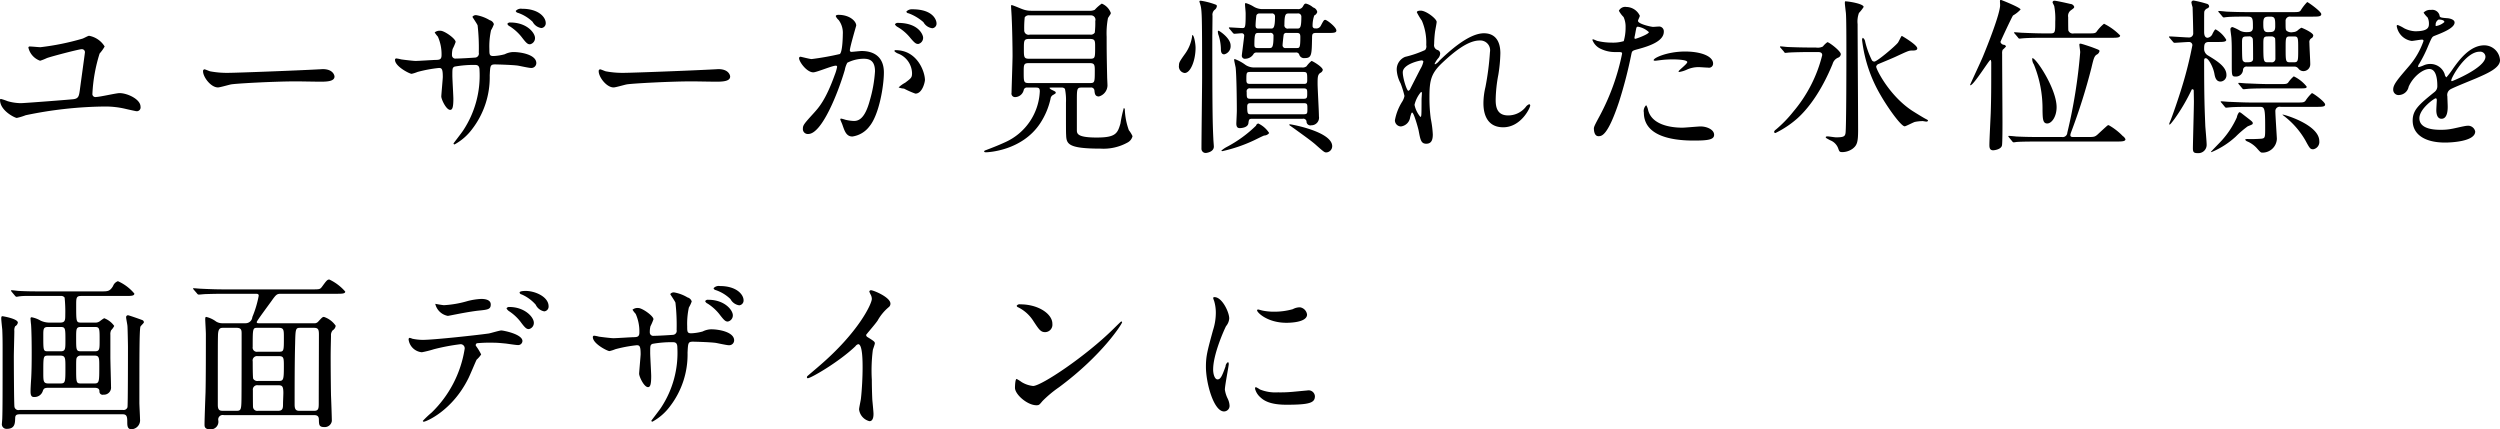 <svg xmlns="http://www.w3.org/2000/svg" width="387.719" height="66.59" viewBox="0 0 387.719 66.59">
  <defs>
    <style>
      .cls-1 {
        fill-rule: evenodd;
      }
    </style>
  </defs>
  <path id="stit02" class="cls-1" d="M158.147,2928.29c-0.234,0-1.378-.11-1.638-0.11a0.205,0.205,0,0,0-.234.16,2.829,2.829,0,0,0,1.82,2.05,7.5,7.5,0,0,0,1.04-.41c0.7-.26,4.992-1.38,5.382-1.38a0.469,0.469,0,0,1,.52.57c0,0.1-.676,4.94-0.78,5.77-0.13.89-.182,1.3-0.962,1.41-0.286.05-7.67,0.62-8.19,0.62a7.778,7.778,0,0,1-2.054-.31,8.05,8.05,0,0,0-1.014-.34,0.13,0.13,0,0,0-.156.16c0,1.66,2.314,2.78,2.6,2.78a9.053,9.053,0,0,0,1.378-.42,62.569,62.569,0,0,1,12.116-1.35,13.592,13.592,0,0,1,3.354.36c0.1,0.03,1.639.37,1.717,0.37a0.592,0.592,0,0,0,.624-0.7c0-1.17-2.055-2.11-3.251-2.11-0.52,0-3.068.6-3.64,0.6a0.466,0.466,0,0,1-.572-0.52,24.59,24.59,0,0,1,1.118-6.22,6.107,6.107,0,0,0,.78-1.09,3.589,3.589,0,0,0-2.418-1.66c-0.156,0-.832.39-1.014,0.44A39.2,39.2,0,0,1,158.147,2928.29Zm29.484,3.97a14.253,14.253,0,0,1-3.172-.23c-0.13-.03-0.754-0.31-0.884-0.31a0.27,0.27,0,0,0-.208.31c0,0.88,1.2,2.5,2.314,2.5,0.312,0,1.716-.42,2.028-0.47,0.624-.13,6.578-0.47,10.166-0.47,0.52,0,3.12.05,3.718,0.05,1.092,0,2.159-.08,2.159-0.8,0-.19-0.234-1.15-1.821-1.15-0.13,0-.416.03-0.572,0.03C197.563,2931.93,188.489,2932.26,187.631,2932.26Zm45.188-9.93a1.075,1.075,0,0,0-.962.34,0.426,0.426,0,0,0,.338.29,6.1,6.1,0,0,1,2.289,1.4,1.832,1.832,0,0,0,1.352.96,0.741,0.741,0,0,0,.676-0.78C236.512,2923.68,235.472,2922.33,232.819,2922.33Zm-1.794,2.13a0.479,0.479,0,0,0-.468.21,0.691,0.691,0,0,0,.39.39,7.428,7.428,0,0,1,1.794,1.61c0.755,0.99.963,1.17,1.327,1.17a0.973,0.973,0,0,0,.78-0.98C234.848,2926.08,233.6,2924.46,231.025,2924.46Zm-17.706,5.57a0.211,0.211,0,0,0-.182.23c0,1.02,2.262,2.16,2.574,2.16a5.329,5.329,0,0,0,.91-0.29,20.969,20.969,0,0,1,3.328-.62c0.442,0,.6.16,0.6,1.4,0,0.26-.234,2.76-0.234,3.02,0,0.44.754,2.08,1.378,2.08,0.364,0,.494-0.47.494-1.72,0-.49-0.156-3.01-0.156-3.58,0-1.12,0-1.23.338-1.41a16.628,16.628,0,0,1,3.094-.26c0.364,0,.78,0,0.78.83a15.392,15.392,0,0,1-2.522,9.31c-0.208.34-1.508,2-1.508,2.03a0.156,0.156,0,0,0,.156.16,8.394,8.394,0,0,0,2.7-2.34,13.18,13.18,0,0,0,2.756-8.38c0.078-1.5.078-1.69,0.858-1.69,0.052,0,2.652.06,3.536,0.19,0.286,0.05,1.691.36,2,.36a0.768,0.768,0,0,0,.832-0.75c0-1.28-2.289-1.72-3.589-1.72a3.149,3.149,0,0,0-1.3.34,7.843,7.843,0,0,1-1.768.28c-0.624,0-.624-0.26-0.624-1.09a11.765,11.765,0,0,1,.26-2.91,4.966,4.966,0,0,0,.442-0.94,0.924,0.924,0,0,0-.65-0.62,5.96,5.96,0,0,0-2.08-.78,0.65,0.65,0,0,0-.6.26c0,0.05.728,1.09,0.806,1.33a31.155,31.155,0,0,1,.182,4.23,0.62,0.62,0,0,1-.572.76c-0.65.05-2.288,0.15-2.964,0.15a0.526,0.526,0,0,1-.624-0.54,3.767,3.767,0,0,1,.1-0.94,7.878,7.878,0,0,0,.468-1.09c0-.52-1.742-1.74-2.34-1.74a1.237,1.237,0,0,0-.91.26,3.964,3.964,0,0,0,.494.65,6.712,6.712,0,0,1,.572,2.88c0,0.63-.286.71-0.78,0.73-0.468,0-2.73.16-3.25,0.16-0.338,0-1.846-.18-2.236-0.24A5.315,5.315,0,0,0,213.319,2930.03Zm35.672,2.23a14.253,14.253,0,0,1-3.172-.23c-0.13-.03-0.754-0.31-0.884-0.31a0.27,0.27,0,0,0-.208.31c0,0.88,1.2,2.5,2.314,2.5,0.312,0,1.716-.42,2.028-0.47,0.624-.13,6.578-0.47,10.166-0.47,0.52,0,3.12.05,3.718,0.05,1.092,0,2.159-.08,2.159-0.8,0-.19-0.234-1.15-1.821-1.15-0.13,0-.416.03-0.572,0.03C258.923,2931.93,249.849,2932.26,248.991,2932.26Zm29.016-.07c0.52,0,2.938-1.04,3.51-1.04a0.178,0.178,0,0,1,.182.2,6.861,6.861,0,0,1-.364,1.23c-1.4,3.9-2.5,5.09-3.2,5.87-1.56,1.72-1.742,1.93-1.742,2.47a0.762,0.762,0,0,0,.832.83c2.106,0,4.628-6.39,5.668-9.93a3.661,3.661,0,0,1,.39-1.12,5.715,5.715,0,0,1,2.5-.62c0.754,0,1.794.13,1.794,1.95a20.611,20.611,0,0,1-.806,4.52c-0.754,2.81-1.716,3.18-2.47,3.18a6.612,6.612,0,0,1-1.326-.19,5.787,5.787,0,0,0-.65-0.18,0.122,0.122,0,0,0-.13.13c0,0.08.286,0.68,0.338,0.86,0.312,0.88.572,1.79,1.534,1.79a4.014,4.014,0,0,0,2.652-1.58c1.508-1.82,2.236-6.29,2.236-8.35,0-2.39-1.508-3.33-3.458-3.33-0.208,0-1.4.13-1.534,0.13a0.232,0.232,0,0,1-.286-0.23c0-.49.988-3.82,0.988-3.85,0-.67-1.014-1.66-2.756-1.66-0.1,0-.416.02-0.416,0.21a1.628,1.628,0,0,0,.442.59,3.308,3.308,0,0,1,.65,2.21c0,0.13-.026,2.76-0.468,3.07a42.363,42.363,0,0,1-4.368.78c-0.286,0-1.638-.36-1.716-0.36a0.227,0.227,0,0,0-.234.21C275.8,2930.55,276.993,2932.19,278.007,2932.19Zm17.317,1.17c-0.026-1.33-1.223-4.61-4.551-4.61a0.145,0.145,0,0,0-.182.16,1.606,1.606,0,0,0,.624.39,3.347,3.347,0,0,1,2.106,2.99c0,0.7-.1.78-1.066,1.51a4.508,4.508,0,0,0-1.014.73,2.722,2.722,0,0,0,.832.18,13.619,13.619,0,0,0,1.768.78C294.934,2935.49,295.324,2933.67,295.324,2933.36Zm-1.951-10.95a1.151,1.151,0,0,0-.936.36,0.358,0.358,0,0,0,.338.26,7.367,7.367,0,0,1,2.315,1.38,1.837,1.837,0,0,0,1.378.94,0.714,0.714,0,0,0,.65-0.76C297.118,2924.1,296.6,2922.41,293.373,2922.41Zm-2.262,2.11a0.47,0.47,0,0,0-.442.23,0.966,0.966,0,0,0,.39.39,7.147,7.147,0,0,1,1.846,1.53c0.806,0.97,1.014,1.12,1.378,1.12a0.972,0.972,0,0,0,.755-1.01C295.038,2926.47,294.439,2924.52,291.111,2924.52Zm21.4,10.03c0.442,0,.624.08,0.624,0.6a9.082,9.082,0,0,1-5.382,7.88c-1.118.52-2.288,0.96-3.042,1.25a0.242,0.242,0,0,0-.208.18c0,0.1.156,0.13,0.26,0.13,0.364,0,5.59-.24,8.4-4.45a11.343,11.343,0,0,0,1.638-3.85,0.748,0.748,0,0,1,.442-0.62c0.338-.21.364-0.21,0.364-0.34s-0.1-.18-0.572-0.41a0.847,0.847,0,0,1-.39-0.29c0-.08.052-0.08,0.494-0.08h1.378a0.592,0.592,0,0,1,.52.21,8.759,8.759,0,0,1,.156,2.13c0,4.08,0,4.55.026,5.02,0.052,1.38.286,2.11,5.33,2.11a7.694,7.694,0,0,0,4.239-.97,1.513,1.513,0,0,0,.728-0.96,4.307,4.307,0,0,0-.572-0.93,10.7,10.7,0,0,1-.624-3.18,0.261,0.261,0,0,0-.156-0.26,19.322,19.322,0,0,0-.521,2.4c-0.442,1.53-.728,2.18-3.666,2.18-3.094,0-3.094-.62-3.094-1.2v-4.44c0-1.85,0-2.11.7-2.11h1.4a0.512,0.512,0,0,1,.624.44c0.052,0.52.1,0.94,0.7,0.94a1.82,1.82,0,0,0,1.326-1.69c0-.21-0.052-1.14-0.052-1.33-0.078-3.58-.078-4.36-0.078-6.21a12.6,12.6,0,0,1,.208-2.94l0.338-.52a0.448,0.448,0,0,0,.1-0.26,2.508,2.508,0,0,0-1.4-1.45,6.046,6.046,0,0,0-1.092.96,1.689,1.689,0,0,1-.832.15h-9a3.615,3.615,0,0,1-1.248-.2c-0.286-.08-1.612-0.68-1.82-0.68-0.078,0-.078.13-0.078,0.21,0,0.15.1,1.56,0.1,1.84,0.078,1.51.13,4.48,0.13,5.83,0,0.86-.156,5.25-0.156,5.72a0.547,0.547,0,0,0,.546.67,1.4,1.4,0,0,0,1.352-1.14,0.5,0.5,0,0,1,.572-0.34h1.274Zm8.424-7.54c0.78,0,.78.31,0.78,1.25,0,1.64,0,1.82-.754,1.82h-9.516c-0.78,0-.78-0.29-0.78-1.51,0-1.32,0-1.56.832-1.56h9.438Zm0.13-3.66a0.683,0.683,0,0,1,.676.88,13.146,13.146,0,0,1-.078,1.79,0.707,0.707,0,0,1-.7.32h-9.386a0.68,0.68,0,0,1-.858-0.71,15.179,15.179,0,0,1,.078-1.97,0.759,0.759,0,0,1,.754-0.31h9.516Zm-0.156,7.41c0.754,0,.754.36,0.754,1.24,0,1.72-.026,1.85-0.728,1.85h-9.516c-0.78,0-.78-0.21-0.78-1.69,0-1.17,0-1.4.806-1.4h9.464Zm22.152-4.71a0.392,0.392,0,0,0,.234.16c0.13,0,.962-0.08,1.118-0.08a0.369,0.369,0,0,1,.416.44c0,0.16-.364,2.89-0.364,3.02a0.469,0.469,0,0,0,.546.49,1.521,1.521,0,0,0,1.3-.78,0.528,0.528,0,0,1,.494-0.18h5.98a0.523,0.523,0,0,1,.572.26,0.772,0.772,0,0,0,.858.6c1.092,0,1.092-.52,1.144-3.07,0-.68.052-0.83,0.65-0.83h1.743c0.884,0,1.378,0,1.378-.37,0-.54-1.482-1.66-1.716-1.66-0.208,0-.26.08-0.7,0.91a0.761,0.761,0,0,1-.833.41,0.367,0.367,0,0,1-.442-0.39,4.883,4.883,0,0,1,.26-1.61,0.863,0.863,0,0,0,.469-0.54,0.931,0.931,0,0,0-.651-0.71,2.665,2.665,0,0,0-1.092-.59c-0.234,0-.286.1-0.494,0.46a0.814,0.814,0,0,1-.806.39h-5.33a2.687,2.687,0,0,1-1.586-.44,4.956,4.956,0,0,0-1.118-.49,0.139,0.139,0,0,0-.13.1c0,0.44.1,1.12,0.1,1.56,0,2.21-.078,2.21-0.546,2.21-0.312,0-1.69-.1-1.976-0.1a0.061,0.061,0,0,0-.078.05,0.246,0.246,0,0,0,.1.18Zm6.006-2.99a0.453,0.453,0,0,1,.546.49c0,1.85-.286,1.85-0.65,1.85h-1.82c-0.312,0-.546,0-0.546-0.49a15.048,15.048,0,0,1,.13-1.56,0.494,0.494,0,0,1,.52-0.29h1.82Zm-0.26,3.02a0.448,0.448,0,0,1,.572.49c0,1.85-.234,1.85-0.676,1.85h-1.716c-0.364,0-.572-0.03-0.572-0.5,0-1.84.156-1.84,0.65-1.84h1.742Zm2.5,2.34a0.429,0.429,0,0,1-.52-0.47c0-.13.13-1.43,0.182-1.64a0.414,0.414,0,0,1,.468-0.23h1.586c0.442,0,.52.2,0.52,0.65,0,1.69-.13,1.69-0.572,1.69H351.3Zm0.39-3.02a0.511,0.511,0,0,1-.624-0.6c0-1.71.234-1.74,0.7-1.74h1.3a0.506,0.506,0,0,1,.624.55c0,1.79-.234,1.79-0.7,1.79h-1.3Zm-5.148,6.03a2.427,2.427,0,0,1-1.508-.39,6.713,6.713,0,0,0-1.664-.91,0.1,0.1,0,0,0-.1.11c0,0.18.208,1.04,0.234,1.22,0.13,1.14.182,4.94,0.182,6.71,0,0.31-.078,1.82-0.078,1.95,0,0.62.26,0.72,0.546,0.72,0.078,0,1.222-.02,1.326-0.75,0.078-.57.078-0.7,0.6-0.7H353.9a0.5,0.5,0,0,1,.6.39,0.6,0.6,0,0,0,.754.62,1.18,1.18,0,0,0,1.171-1.38c0-.8-0.208-4.34-0.208-5.07,0-1.04.026-1.37,0.39-1.66a0.675,0.675,0,0,0,.416-0.47c0-.47-1.613-1.4-1.743-1.4a4.083,4.083,0,0,0-.78.83,0.963,0.963,0,0,1-.728.18h-7.228Zm-0.728,4.86c-0.6,0-.6-0.15-0.6-1.06a0.458,0.458,0,0,1,.572-0.55h8.242c0.572,0,.572.21,0.572,0.76,0,0.65,0,.85-0.572.85h-8.216Zm-0.026-2.31c-0.442,0-.624-0.05-0.624-0.62,0-1.12,0-1.23.624-1.23h8.19c0.624,0,.624.13,0.624,1.28,0,0.57-.208.57-0.6,0.57h-8.216Zm8.216,2.99c0.624,0,.624.13,0.624,0.88,0,0.71,0,.84-0.624.84h-8.06c-0.546,0-.65,0-0.65-1.2,0-.52.286-0.52,0.624-0.52h8.086Zm-14.118-10.66c0-.42.026-2.44,0.026-2.89a1.012,1.012,0,0,1,.312-0.91,0.813,0.813,0,0,0,.364-0.59c0-.19-0.13-0.21-0.338-0.29a11.288,11.288,0,0,0-2.158-.55c-0.078,0-.208,0-0.208.11a1.373,1.373,0,0,0,.052.21c0.338,1.04.364,1.11,0.364,11.59,0,1.56-.1,9.28-0.1,11.03a0.647,0.647,0,0,0,.7.67c0.052,0,1.222-.13,1.222-0.99,0-.15-0.078-1.01-0.078-1.19C339.939,2940.12,339.887,2938.48,339.887,2926.31Zm-3.094.1a0.437,0.437,0,0,0-.052.26,6.092,6.092,0,0,1-1.04,2.58c-0.91,1.27-.988,1.43-0.988,1.87a1.015,1.015,0,0,0,.884,1.17c0.91,0,1.69-1.95,1.69-3.93C337.287,2927.64,337.027,2926.34,336.793,2926.41Zm9.88,14.04a19.483,19.483,0,0,1-4.55,3.31,4.312,4.312,0,0,0-.832.57c0,0.08.13,0.08,0.156,0.08a23.135,23.135,0,0,0,4.784-1.62c0.234-.1,1.4-0.7,1.69-0.8a1.006,1.006,0,0,0,.78-0.39,4.075,4.075,0,0,0-1.69-1.48A0.457,0.457,0,0,0,346.673,2940.45Zm5.356,0.06c0.156,0.13.468,0.33,0.858,0.62,2.054,1.48,2.418,1.77,2.912,2.18,1.405,1.25,1.483,1.3,1.769,1.3a0.974,0.974,0,0,0,.91-0.96c0-2.26-6.345-3.4-6.527-3.4-0.052,0-.13,0-0.13.05A0.309,0.309,0,0,0,352.029,2940.51Zm-11.284-14.72a1.77,1.77,0,0,0,.13.7,7.558,7.558,0,0,1,.338,2.03c0,0.29,0,.88.52,0.88a1.3,1.3,0,0,0,.988-1.37c0-1.17-1.768-2.29-1.846-2.29A0.179,0.179,0,0,0,340.745,2925.79Zm31.46-3.17c-0.182,0-.6.02-0.6,0.26a10.387,10.387,0,0,0,.78,1.3,8.7,8.7,0,0,1,.676,3.79,0.838,0.838,0,0,1-.182.76,16.843,16.843,0,0,1-3.094,1.06,2.1,2.1,0,0,0-1.3,2.03,4.955,4.955,0,0,0,.6,2.08,14.153,14.153,0,0,1,.6,1.95,2.5,2.5,0,0,1-.338.86,8.118,8.118,0,0,0-1.144,2.91,0.951,0.951,0,0,0,.936.96,1.647,1.647,0,0,0,1.43-1.45c0.182-.63.208-0.7,0.312-0.7,0.26,0,.962,2.52,1.014,2.86,0.26,1.37.364,1.97,1.17,1.97s1.014-.6,1.014-1.45a15.89,15.89,0,0,0-.312-2.42,23.879,23.879,0,0,1-.208-3.36c0-2.62.26-3.69,2-5.33,1.716-1.61,3.926-3.45,5.772-3.45a1.521,1.521,0,0,1,1.612,1.79,43.024,43.024,0,0,1-.7,5.43,11.107,11.107,0,0,0-.312,2.45c0,0.7,0,3.79,3.068,3.79,2.757,0,4.187-3.01,4.187-3.38a0.2,0.2,0,0,0-.156-0.2,1.236,1.236,0,0,0-.546.44,3.47,3.47,0,0,1-2.731,1.3c-1.768,0-1.924-1.41-1.924-2.42a22.466,22.466,0,0,1,.416-3.9,23.043,23.043,0,0,0,.312-3.33c0-1.84-.78-3.09-2.548-3.09-2.418,0-5.564,2.96-6.916,4.26a1.983,1.983,0,0,1-.65.55,0.071,0.071,0,0,1-.078-0.08,3.619,3.619,0,0,1,.624-0.94,1.22,1.22,0,0,0,.234-0.67,0.58,0.58,0,0,0-.39-0.52,0.78,0.78,0,0,1-.546-0.91,17.865,17.865,0,0,1,.13-1.87c0.026-.24.26-1.38,0.26-1.59C374.675,2923.89,373.063,2922.62,372.205,2922.62Zm0.416,7.88a3.591,3.591,0,0,1-.468,1.17c-0.13.26-1.534,2.99-1.586,3.12a0.476,0.476,0,0,1-.286.26c-0.234,0-.858-1.95-0.858-2.86,0-1.3,2.7-1.85,2.912-1.85A0.284,0.284,0,0,1,372.621,2930.5Zm-0.468,8.6a4.242,4.242,0,0,1-.91-1.87,4.675,4.675,0,0,1,1.014-2c0.13,0,.13.15,0.13,0.23,0,0.05-.052.78-0.052,0.91C372.335,2938.92,372.335,2939.1,372.153,2939.1Zm26.91,1.85c0,0.28.078,1.14,0.7,1.14,0.494,0,1.43,0,3.224-5.41a69.079,69.079,0,0,0,1.9-7.38c0.1-.47.208-0.49,1.092-0.73,1.716-.47,3.926-1.22,3.926-2.68a0.742,0.742,0,0,0-.858-0.8c-0.13,0-.7.05-0.806,0.05-0.26,0-2.34-.44-2.34-0.94,0-.13.286-0.65,0.286-0.78a2.345,2.345,0,0,0-2.08-1.37,1.1,1.1,0,0,0-1.17.59,4.135,4.135,0,0,0,.728.97,3.573,3.573,0,0,1,.312,1.61,7.506,7.506,0,0,1-.286,2.13,5.75,5.75,0,0,1-1.846.23,9.607,9.607,0,0,1-2.314-.28,4.975,4.975,0,0,0-.6-0.24,0.114,0.114,0,0,0-.1.11,2.482,2.482,0,0,0,1.352,1.4,5.028,5.028,0,0,0,2.314.47c0.832,0,.936,0,0.936.26a34.964,34.964,0,0,1-3.432,9.57C399.193,2940.38,399.063,2940.64,399.063,2940.95Zm6.318-14.3c0.13-.63.13-0.7,0.234-1.22,0.052-.26.13-0.32,0.286-0.32a3.354,3.354,0,0,1,1.69.84c0,0.33-1.976,1.04-2.106,1.04C405.329,2926.99,405.355,2926.83,405.381,2926.65Zm2.964,3.69a0.4,0.4,0,0,0,.234.05c0.1,0,.7-0.08.858-0.1a14.975,14.975,0,0,1,1.872-.11c0.39,0,2.236.03,2.236,0.42,0,0.29-1.352,1.27-1.352,1.46,0,0.07.078,0.07,0.13,0.07a4.551,4.551,0,0,0,1.092-.33,4.331,4.331,0,0,1,1.924-.42c0.208,0,1.222.08,1.456,0.08a0.627,0.627,0,0,0,.755-0.63c0-1.14-1.873-1.87-4.343-1.87C410.425,2928.96,408.163,2930,408.345,2930.34Zm-1.17,6.94a1.236,1.236,0,0,0-.364,1.15c0,3.27,3.51,4.34,7.722,4.34,2.21,0,3.173-.13,3.173-0.89,0-.85-1.2-1.3-2.081-1.3-0.416,0-2.392.19-2.834,0.19-1.976,0-4.784-.5-5.33-2.76A2.028,2.028,0,0,0,407.175,2937.28Zm25.558-8.94c-1.482,0-2.834-.05-3.588-0.08-0.182,0-.962-0.1-1.144-0.1a0.077,0.077,0,0,0-.078.07,0.269,0.269,0,0,0,.1.16l0.52,0.6a0.263,0.263,0,0,0,.208.18c0.1,0,.494-0.05.572-0.05,0.7-.05,2.522-0.08,3.276-0.08h1.118c0.312,0,.754,0,0.754.49a21.532,21.532,0,0,1-4.472,8.74,19.2,19.2,0,0,1-2.73,2.81,0.58,0.58,0,0,0-.26.34,0.2,0.2,0,0,0,.208.18,15.226,15.226,0,0,0,3.458-2.32c3.094-2.83,4.888-7.15,5.408-8.39a1.48,1.48,0,0,1,.832-0.97,0.639,0.639,0,0,0,.442-0.54c0-.5-1.82-1.87-2.08-1.87a3.364,3.364,0,0,0-.7.67,1.73,1.73,0,0,1-1.092.16h-0.754Zm10.114,2.94a0.572,0.572,0,0,1,.364-0.39c0.312-.13,2.34-0.97,2.7-1.15,1.794-.83,2-0.93,2.418-0.93s0.885,0,.885-0.34c0-.55-2.367-1.93-2.393-1.93a0.12,0.12,0,0,0-.078.08c-0.1.13-.416,0.83-0.546,0.99-0.494.6-3.224,2.91-3.64,2.91a0.433,0.433,0,0,1-.39-0.23,13.43,13.43,0,0,1-1.04-2.89,0.818,0.818,0,0,0-.364-0.57,0.538,0.538,0,0,0-.1.42,21.858,21.858,0,0,0,2.86,8.47c1.118,1.95,3.172,4.84,3.744,4.84,0.156,0,1.3-.6,1.561-0.68a6.4,6.4,0,0,1,1.222-.13c0.078,0,.468.08,0.572,0.08,0.052,0,.26-0.03.26-0.16a0.4,0.4,0,0,0-.208-0.18c-0.468-.23-1.638-0.96-2.21-1.32C444.875,2935.83,442.8,2931.64,442.847,2931.28Zm-4.836-10.09a0.92,0.92,0,0,0-.026.28c0,0.21.13,1.25,0.156,1.49,0.078,0.72.078,4.23,0.078,6.39,0,1.22,0,11.34-.13,12.25-0.078.52-.286,0.67-1.482,0.67-0.182,0-1.118-.15-1.326-0.15-0.078,0-.26.02-0.26,0.13s0.052,0.13.676,0.47a2.13,2.13,0,0,1,1.274,1.32c0.156,0.44.208,0.52,0.624,0.52a2.764,2.764,0,0,0,1.612-.54c0.7-.55.832-1.07,0.832-2.92,0-2.6-.078-14.22-0.078-16.38a3.838,3.838,0,0,1,.208-1.74,5.832,5.832,0,0,0,.728-0.93C440.9,2921.5,438.115,2921.11,438.011,2921.19Zm35.49,4.96a0.728,0.728,0,0,1-.858-0.46c-0.026-.13-0.026-1.8-0.026-2.06a1.069,1.069,0,0,1,.39-1.04c0.494-.36.546-0.39,0.546-0.57a0.667,0.667,0,0,0-.6-0.44c-0.884-.21-2.236-0.5-2.47-0.5a0.267,0.267,0,0,0-.286.26c0,0.08.234,0.47,0.26,0.58a10.537,10.537,0,0,1,.156,2.39c0,1.66,0,1.84-.754,1.84h-0.832c-1.2,0-2.366-.05-3.562-0.1-0.156,0-.962-0.08-1.144-0.08-0.052,0-.1,0-0.1.05a0.331,0.331,0,0,0,.13.19l0.494,0.59a0.271,0.271,0,0,0,.234.16c0.078,0,.468-0.05.546-0.05,0.91-.08,2.7-0.08,3.276-0.08h10.375c0.884,0,1.4,0,1.4-.36a9.211,9.211,0,0,0-2.5-1.82,6.251,6.251,0,0,0-1.2,1.3c-0.234.2-.364,0.2-1.456,0.2H473.5Zm-0.078,16.07c-0.182,0-.468,0-0.468-0.28a1.612,1.612,0,0,1,.1-0.42,92.443,92.443,0,0,0,3.172-10.04c0.312-1.32.416-1.76,0.78-2.02a0.8,0.8,0,0,0,.468-0.55c0-.18-0.026-0.18-1.04-0.57-0.286-.11-1.742-0.6-1.9-0.6-0.13,0-.182.03-0.182,0.16,0,0.15.13,0.96,0.13,1.17a81.234,81.234,0,0,1-2,12.48,0.712,0.712,0,0,1-.832.67h-3.51c-1.222,0-2.366-.02-3.562-0.08-0.182-.02-0.988-0.1-1.17-0.1a0.087,0.087,0,0,0-.078.08,0.717,0.717,0,0,0,.1.15l0.494,0.6a0.4,0.4,0,0,0,.234.18c0.078,0,.468-0.07.546-0.07,0.936-.06,2.7-0.06,3.3-0.06h12.117c0.858,0,1.378-.02,1.378-0.36a1.093,1.093,0,0,0-.416-0.49,9.419,9.419,0,0,0-2.185-1.69,0.41,0.41,0,0,0-.208.07c-0.078.06-1.274,1.15-1.456,1.33-0.494.44-.6,0.44-1.664,0.44h-2.158Zm-6.37-12.22a1.423,1.423,0,0,0,.234.94,18.158,18.158,0,0,1,1.352,7.1c0.026,1.3.026,2.08,0.728,2.08s1.456-1.07,1.456-2.53C470.823,2934.66,467.469,2929.72,467.053,2930Zm-6.37,1.72c0,2.78,0,4.37-.078,6.81-0.026.7-.208,4.16-0.208,4.94,0,0.44.078,0.81,0.6,0.81,0.1,0,1.222-.11,1.352-0.76,0.078-.36.078-2.99,0.078-3.59,0-1.5-.052-8.94-0.052-10.63a1.407,1.407,0,0,1,.078-0.6,4.56,4.56,0,0,0,.52-0.52,0.361,0.361,0,0,0-.312-0.26,0.618,0.618,0,0,1-.546-0.44c0-.1,1.794-3.93,1.95-4.11a4.686,4.686,0,0,0,1.17-.93c0-.29-2.99-1.49-3.068-1.49-0.13,0-.13.16-0.13,0.24s0.026,0.47.026,0.57c0,1.33-1.924,6.19-2.678,8.01-0.286.7-1.976,4.29-1.976,4.37a0.042,0.042,0,0,0,.052.05c0.494,0,2.912-3.93,3.094-3.93,0.1,0,.1.21,0.13,0.31v1.15Zm35.828-8.22a0.4,0.4,0,0,0,.234.18c0.052,0,.312-0.05.39-0.05,0.832-.1,2.73-0.08,3.38-0.08,0.754,0,.754.37,0.754,1.67,0,0.73-.494.73-0.988,0.73a2.207,2.207,0,0,1-.962-0.19,8,8,0,0,0-1.2-.59,0.326,0.326,0,0,0-.338.36c0,0.21.156,1.17,0.156,1.4,0.052,0.91.052,0.91,0.052,4.01,0,1.69,0,1.9.546,1.9a1.1,1.1,0,0,0,1.2-1.07,0.541,0.541,0,0,1,.65-0.47h7.228a0.782,0.782,0,0,1,.7.29,0.962,0.962,0,0,0,.78.41,1.059,1.059,0,0,0,1.067-1.11c0-.47-0.13-2.76-0.13-3.28a0.675,0.675,0,0,1,.39-0.75,0.609,0.609,0,0,0,.208-0.39c0-.45-1.769-1.2-1.847-1.2a3.31,3.31,0,0,0-.6.44,1.175,1.175,0,0,1-.676.24,1.209,1.209,0,0,1-1.014-.21c-0.156-.16-0.156-0.29-0.156-1.48a0.664,0.664,0,0,1,.78-0.71h3.355c0.884,0,1.4,0,1.4-.39,0-.41-2.054-1.87-2.184-1.87a7.424,7.424,0,0,0-1.041,1.35c-0.234.21-.364,0.21-1.456,0.21h-6.474c-1.222,0-2.314-.02-3.588-0.08-0.156-.02-0.962-0.1-1.144-0.1a0.071,0.071,0,0,0-.078.08,0.218,0.218,0,0,0,.1.15Zm7.462,0.05c0.754,0,.754.37,0.754,1.51,0,0.89-.364.89-1.2,0.89-0.65,0-.65-0.6-0.65-1.36C502.881,2923.58,503.141,2923.55,503.973,2923.55Zm0.13,3.07a0.612,0.612,0,0,1,.6.29c0.052,0.1.052,2.08,0.052,3.14a0.547,0.547,0,0,1-.65.58h-0.52c-0.676,0-.7-0.13-0.7-2.76,0-.99,0-1.25.676-1.25H504.1Zm-3.484,0a0.538,0.538,0,0,1,.624.37c0.052,0.1.052,2.62,0.052,3.09,0,0.55-.494.55-1.066,0.55a0.553,0.553,0,0,1-.52-0.24c-0.078-.15-0.13-0.23-0.13-2.86C499.579,2926.62,499.761,2926.62,500.619,2926.62Zm6.994,0c0.676,0,.676.16,0.676,2,0,1.8,0,2.01-.676,2.01h-0.572c-0.7,0-.7-0.16-0.7-2.21,0-1.62,0-1.8.7-1.8h0.572Zm-5.278,10.92c0.754,0,.832.21,0.832,3.23,0,1.5,0,1.63-.572,1.71a20.594,20.594,0,0,1-2.158.05c-0.078,0-.364,0-0.364.11a0.654,0.654,0,0,0,.364.28,4.264,4.264,0,0,1,1.4.99c0.572,0.65.65,0.73,0.884,0.73a2.225,2.225,0,0,0,2.262-2.13c0-.26-0.234-3.64-0.234-4.32a0.661,0.661,0,0,1,.806-0.65h5.513c0.884,0,1.4,0,1.4-.36,0-.42-1.846-1.77-2.054-1.77a6.19,6.19,0,0,0-1.014,1.22c-0.261.24-.365,0.24-1.483,0.24h-6.838c-1.222,0-2.288-.06-3.562-0.11-0.156,0-.962-0.08-1.144-0.08-0.052,0-.1,0-0.1.06a0.369,0.369,0,0,0,.13.18l0.494,0.6a0.279,0.279,0,0,0,.234.15c0.078,0,.468-0.05.546-0.05,0.26-.03,1.014-0.08,3.276-0.08h1.378Zm-13.468-10.09a0.35,0.35,0,0,0,.234.16c0.182,0,1.95-.13,2.288-0.13a0.512,0.512,0,0,1,.494.49,60.721,60.721,0,0,1-1.664,6.63c-0.39,1.28-1.456,4.48-1.872,5.39a0.677,0.677,0,0,0-.052.23c0,0.29.442-.31,0.832-0.83a29.225,29.225,0,0,0,2.574-4.37c0.078-.16.078-0.21,0.182-0.21a0.207,0.207,0,0,1,.208.21c0,0.26.026,1.46,0.026,1.69,0,0.99-.156,6.45-0.156,7.25,0,0.6.13,0.76,0.754,0.76a1.284,1.284,0,0,0,1.378-1.33c0-.44-0.182-2.47-0.208-2.86-0.1-2.65-.182-4.11-0.182-10.06,0-.29,0-0.47.26-0.47,0.39,0,1.118,1.28,1.326,2.37,0.1,0.57.26,1.25,0.962,1.25a0.975,0.975,0,0,0,.91-1.04c0-1.25-1.43-2.14-2.834-2.99a1.188,1.188,0,0,1-.624-0.94c0-.75,0-1.17.78-1.17h1.274c0.832,0,1.378,0,1.378-.34a4.4,4.4,0,0,0-1.638-1.61c-0.1,0-.156.05-0.468,0.62a1,1,0,0,1-.78.68c-0.546,0-.546-0.7-0.546-0.96,0-2.6,0-2.89.026-3.1a0.8,0.8,0,0,1,.52-0.52,0.408,0.408,0,0,0,.234-0.31,0.469,0.469,0,0,0-.39-0.39,16.689,16.689,0,0,0-1.976-.49,0.322,0.322,0,0,0-.39.28,4.219,4.219,0,0,0,.182.73c0.026,0.47.1,3.41,0.1,4.03a0.629,0.629,0,0,1-.676.68c-0.468,0-2.548-.16-2.99-0.16a0.061,0.061,0,0,0-.078.05,0.245,0.245,0,0,0,.1.19Zm14.95,6.56c-1.222,0-2.314-.06-3.588-0.11-0.156,0-.962-0.08-1.144-0.08a0.067,0.067,0,0,0-.078.06,0.246,0.246,0,0,0,.1.18l0.494,0.6a0.366,0.366,0,0,0,.234.15c0.078,0,.468-0.05.546-0.05,0.26-.03,1.014-0.08,3.3-0.08h4.524c1.249,0,1.4,0,1.4-.28a5.68,5.68,0,0,0-2-1.59,4.7,4.7,0,0,0-.884.99c-0.234.21-.338,0.21-1.456,0.21h-1.456Zm2.054,4.73c-0.026.02,0.026,0.08,0.1,0.13a12.8,12.8,0,0,1,3.433,3.87c0.676,1.25.754,1.38,1.222,1.38a1.149,1.149,0,0,0,.936-1.27C511.566,2940.27,505.923,2938.66,505.871,2938.74Zm-6.76-.34a1.8,1.8,0,0,0-.338.78,13.73,13.73,0,0,1-2.236,3.46c-0.26.31-1.768,1.82-1.768,1.87a0.061,0.061,0,0,0,.078.05,12.921,12.921,0,0,0,3.744-2.39,15.842,15.842,0,0,1,1.872-1.61c0.78-.31.78-0.31,0.78-0.5s-0.13-.28-1.248-1.14C499.4,2938.45,499.267,2938.32,499.111,2938.4Zm24.908-2.7a1.577,1.577,0,0,0,1.4-1.28c0.676-1.56,2.21-2.75,3.2-2.75,1.04,0,1.248,1.45,1.248,2.62a1.11,1.11,0,0,1-.39.91c-2.444,1.98-3.432,2.81-3.432,4.47,0,2.06,1.742,3.41,5.044,3.41,0.624,0,4.654-.1,4.654-1.72a1.126,1.126,0,0,0-1.274-.88c-0.338,0-2,.42-2.366.47a8.359,8.359,0,0,1-1.664.15c-0.754,0-3.354,0-3.354-1.79,0-1.48,2.314-3.09,2.522-3.09,0.182,0,.182.2,0.182,0.31,0,0.02-.078,1.27-0.078,1.53,0,0.47.1,1.33,0.806,1.33,0.962,0,.962-1.48.962-1.9,0-.23-0.052-1.33-0.052-1.56a1.021,1.021,0,0,1,.442-1.09c0.468-.29,3.406-1.46,4.056-1.74,1.612-.71,3.666-1.56,3.666-2.79a2.451,2.451,0,0,0-2.444-2.31c-2.262,0-3.952,2.37-4.81,3.56a12.158,12.158,0,0,1-1.066,1.41,0.808,0.808,0,0,1-.26-0.5,2.342,2.342,0,0,0-2.21-1.58,2.432,2.432,0,0,0-1.014.2,4.71,4.71,0,0,1-.806.29,0.093,0.093,0,0,1-.1-0.1,0.923,0.923,0,0,1,.182-0.42,20.193,20.193,0,0,0,1.4-2.81c0.572-1.32.6-1.38,0.988-1.53,1.2-.47,3.094-1.2,3.094-2.06,0-.54-0.988-0.67-1.17-0.67-1.04-.08-1.144-0.13-1.17-0.47a1.166,1.166,0,0,0-1.326-.81,1.385,1.385,0,0,0-1.144.42,4.022,4.022,0,0,0,.624.75,2.106,2.106,0,0,1,.208.91c0,0.52,0,1.23-2.132,1.23a4.223,4.223,0,0,1-1.716-.47,5.736,5.736,0,0,0-.988-0.5,0.149,0.149,0,0,0-.156.19,2.755,2.755,0,0,0,2.314,2.28c0.234,0,1.3-.2,1.56-0.2a0.235,0.235,0,0,1,.286.18,11.979,11.979,0,0,1-2.21,3.87c-1.768,2.06-2.5,2.89-2.5,3.67A0.83,0.83,0,0,0,524.019,2935.7Zm5.59-10.87a0.882,0.882,0,0,1,.468-0.83c0.234,0,.884.05,0.884,0.39a2.561,2.561,0,0,1-1.3.62C529.609,2925.01,529.609,2924.93,529.609,2924.83Zm6.812,4.16a0.8,0.8,0,0,1,.91.78c0,1.71-5.122,3.79-5.2,3.79a0.112,0.112,0,0,1-.1-0.13C532.027,2933.02,534.263,2928.99,536.421,2928.99ZM159.447,2971a3.268,3.268,0,0,1-1.248-.29,4.524,4.524,0,0,0-1.43-.54,0.18,0.18,0,0,0-.156.23c0,0.13.052,0.76,0.078,0.89,0.078,1.06.1,3.01,0.1,4.34,0,1.87-.026,3.01-0.078,3.98-0.078,1.22-.1,1.66-0.1,2.1,0,0.83.338,0.83,0.572,0.83a1.333,1.333,0,0,0,1.3-.85c0.156-.47.26-0.58,0.962-0.58h7.072c0.728,0,.754.32,0.78,0.52a0.5,0.5,0,0,0,.624.55,1.1,1.1,0,0,0,1.17-1.22c0-.65-0.1-3.88-0.1-4.63v-3.46a1.31,1.31,0,0,1,.13-0.7,2.636,2.636,0,0,0,.468-0.65,3.385,3.385,0,0,0-1.56-1.2,5.508,5.508,0,0,0-.676.47,1.135,1.135,0,0,1-.754.21h-2.08c-0.832,0-.832-0.03-0.832-2.68,0-1.12,0-1.45.754-1.45h6.89c0.859,0,1.379,0,1.379-.37a7.013,7.013,0,0,0-2.549-1.92,1.243,1.243,0,0,0-.754.75c-0.494.83-.832,0.83-1.82,0.83h-9.2c-1.222,0-2.288,0-3.562-.07-0.182,0-.962-0.11-1.144-0.11-0.078,0-.1.03-0.1,0.08a0.689,0.689,0,0,0,.1.16l0.52,0.62a0.392,0.392,0,0,0,.234.16c0.078,0,.442-0.08.546-0.08,0.572-.08,1.43-0.05,3.276-0.05h3.016a0.645,0.645,0,0,1,.624.26,21.841,21.841,0,0,1,.1,2.7c0,0.78-.026,1.17-0.78,1.17h-1.768Zm-0.13,4.45c-0.728,0-.728-0.06-0.728-2.42,0-1.02,0-1.35.728-1.35h1.95c0.754,0,.754.23,0.754,2.1,0,1.33,0,1.67-.754,1.67h-1.95Zm0.078,4.99c-0.806,0-.806-0.34-0.806-1.74,0-2.53,0-2.58.806-2.58h1.82c0.806,0,.806.37,0.806,1.82,0,2.32,0,2.5-.806,2.5H159.4Zm7.15-4.32c0.728,0,.728.37,0.728,1.67,0,2.36,0,2.65-.754,2.65h-2.08c-0.754,0-.754-0.13-0.754-2.45,0-1.32,0-1.48.208-1.69a0.7,0.7,0,0,1,.546-0.18h2.106Zm0.026-4.44c0.754,0,.754.2,0.754,2.05,0,1.43,0,1.72-.754,1.72h-2.132c-0.754,0-.754-0.21-0.754-2.06,0-1.43,0-1.71.754-1.71h2.132Zm4.342,13.54c0.624,0,.7.39,0.7,1.15,0,0.57,0,1.17.651,1.17a1.388,1.388,0,0,0,1.326-1.56c0-.39-0.1-2.19-0.1-2.53,0-7.33,0-11.07.156-11.8,0.052-.16.546-0.57,0.546-0.7a0.381,0.381,0,0,0-.182-0.31c-0.1-.06-2.159-0.78-2.289-0.78a0.3,0.3,0,0,0-.286.33c0,0.21.208,1.17,0.208,1.38,0.026,0.21.078,2.81,0.078,3.2,0,0.44,0,9.18-.078,9.36a0.616,0.616,0,0,1-.676.42H154.9a0.625,0.625,0,0,1-.78-0.47c-0.078-.39-0.1-7.1-0.1-7.83,0-.62.078-3.38,0.078-3.95a1.313,1.313,0,0,1,.13-0.73,0.794,0.794,0,0,0,.416-0.57c0-.6-2.314-0.99-2.392-0.99-0.156,0-.182.13-0.182,0.37,0,0.26.13,1.45,0.156,1.71,0.052,1.22.052,2.16,0.052,2.94,0,6.73,0,9.46-.052,10.84,0,0.11-.052.65-0.052,0.76a0.717,0.717,0,0,0,.754.85c1.248,0,1.274-.85,1.3-1.61,0-.49.156-0.65,0.728-0.65h15.964Zm29.692,0.13c0.728,0,.728.44,0.728,0.86,0.026,0.6.026,0.99,0.806,0.99a1.1,1.1,0,0,0,1.2-.94c0-.57-0.1-3.35-0.13-4-0.026-1.59-.052-4.06-0.052-6.01,0-1.12.052-2.91,0.052-3.22a1.128,1.128,0,0,1,.26-0.83,0.963,0.963,0,0,0,.468-0.71,3.561,3.561,0,0,0-1.821-1.37c-0.208,0-.286.07-0.91,0.75a0.743,0.743,0,0,1-.65.23H192c-0.1,0-.312,0-0.312-0.18s1.95-2.78,2.314-3.3c0.7-.99.832-1.09,1.456-1.09h8.581c0.858,0,1.378,0,1.378-.34a7.428,7.428,0,0,0-2.47-1.87c-0.339,0-.5.26-1.171,1.17-0.286.36-.39,0.36-1.56,0.36h-13.6c-0.884,0-1.9-.02-3.536-0.1-0.182,0-.988-0.08-1.17-0.08a0.094,0.094,0,0,0-.1.08c0,0.02.052,0.05,0.1,0.13l0.52,0.6a0.36,0.36,0,0,0,.26.18c0.156,0,.884-0.08,1.066-0.08,0.988-.03,1.976-0.05,2.73-0.05h4.992c0.338,0,.52.02,0.52,0.31a16.267,16.267,0,0,1-.988,3.3,1.044,1.044,0,0,1-1.04.96h-3.562a1.833,1.833,0,0,1-1.014-.26,4.158,4.158,0,0,0-1.534-.72c-0.13,0-.156.13-0.156,0.39,0,0.23.1,1.89,0.1,2.26,0,2.18,0,7.02-.052,9.05-0.026.7-.156,4.18-0.156,4.99,0,0.28,0,.75.91,0.75a1.187,1.187,0,0,0,1.222-1.4,0.7,0.7,0,0,1,.858-0.81h14.014Zm-14.144-.67c-0.468,0-.806-0.06-0.806-0.91,0-8.77,0-9.75.026-10.79,0.026-1.07.338-1.17,0.78-1.17h2.106c0.754,0,.78.39,0.78,0.91,0,1.17,0,9.54-.026,10.37-0.026,1.46-.13,1.59-0.78,1.59h-2.08Zm8.606-3.96c0.572,0,.754.16,0.754,1.2,0,0.26-.052,1.4-0.052,1.64,0,0.65,0,1.12-.754,1.12H191.9a0.655,0.655,0,0,1-.78-0.55c-0.026-.18-0.026-2.29-0.026-2.63a0.681,0.681,0,0,1,.806-0.78h3.172Zm0.052-4.52c0.78,0,.78.29,0.78,1.64,0,2.08-.078,2.21-0.832,2.21H191.9a0.746,0.746,0,0,1-.754-0.34c-0.078-.16-0.078-2.24-0.078-2.68a0.682,0.682,0,0,1,.754-0.83h3.3Zm-3.3-.68a0.648,0.648,0,0,1-.754-0.75c0-2.94,0-2.96.78-2.96h3.25c0.806,0,.806.33,0.806,1.53,0,2.11,0,2.18-.832,2.18h-3.25Zm8.736-3.71c0.676,0,.78.26,0.78,1.06,0,1.67-.026,9.05-0.026,10.53,0,0.86,0,1.28-.7,1.28h-2.288c-0.416,0-.754-0.08-0.754-0.94,0-2.91,0-6.6.078-9.44,0.052-2.47.078-2.49,0.884-2.49h2.028Zm32.864-5.72c-0.182,0-.962,0-0.962.26a0.368,0.368,0,0,0,.312.28,6.167,6.167,0,0,1,2.185,1.59,1.84,1.84,0,0,0,1.326,1.04,0.741,0.741,0,0,0,.676-0.78C236.954,2966.97,234.822,2966.09,233.417,2966.09Zm-2.548,2.49a0.459,0.459,0,0,0-.442.21,1.135,1.135,0,0,0,.364.42,7.321,7.321,0,0,1,1.768,1.61c0.728,0.99.963,1.19,1.327,1.19a0.973,0.973,0,0,0,.78-0.98C234.666,2970.12,233.209,2968.58,230.869,2968.58Zm-5.2,6.01a0.314,0.314,0,0,1,.182-0.39,21.819,21.819,0,0,1,2.626-.08c0.572,0,1.3.08,1.846,0.13,0.26,0.03,1.534.23,1.82,0.23a0.658,0.658,0,0,0,.754-0.62c0-1.07-2.964-1.64-3.276-1.64-0.286,0-1.638.42-1.95,0.47-1.82.26-8.554,0.99-10.218,0.99a7.966,7.966,0,0,1-1.638-.18,1.984,1.984,0,0,0-.39-0.13c-0.13,0-.182.1-0.182,0.26a2.272,2.272,0,0,0,2.054,1.97,16.017,16.017,0,0,0,1.872-.47,32.049,32.049,0,0,1,4.134-.78,0.637,0.637,0,0,1,.624.78,17.535,17.535,0,0,1-5.1,9.81,16.975,16.975,0,0,0-1.378,1.3,0.135,0.135,0,0,0,.156.13c0.338,0,4.394-1.67,6.89-6.69,0.234-.44,1.222-2.83,1.3-2.93a4.194,4.194,0,0,0,.7-0.81A8.308,8.308,0,0,0,225.669,2974.59Zm-6.292-6.5a2.453,2.453,0,0,0,1.95,1.87c0.078,0,1.092-.21,1.222-0.23,0.39-.08,2.132-0.42,3.458-0.58,1.534-.15,1.976-0.2,1.976-0.96s-0.936-.86-1.482-0.86a10.378,10.378,0,0,0-2.08.32,16.17,16.17,0,0,1-3.692.65C220.521,2968.3,219.377,2968.09,219.377,2968.09Zm44.122-2.76a1.075,1.075,0,0,0-.962.34,0.426,0.426,0,0,0,.338.29,6.1,6.1,0,0,1,2.289,1.4,1.832,1.832,0,0,0,1.352.96,0.741,0.741,0,0,0,.676-0.78C267.192,2966.68,266.152,2965.33,263.5,2965.33Zm-1.794,2.13a0.479,0.479,0,0,0-.468.21,0.691,0.691,0,0,0,.39.39,7.428,7.428,0,0,1,1.794,1.61c0.755,0.99.963,1.17,1.327,1.17a0.973,0.973,0,0,0,.78-0.98C265.528,2969.08,264.28,2967.46,261.705,2967.46ZM244,2973.03a0.211,0.211,0,0,0-.182.23c0,1.02,2.262,2.16,2.574,2.16a5.329,5.329,0,0,0,.91-0.29,20.969,20.969,0,0,1,3.328-.62c0.442,0,.6.16,0.6,1.4,0,0.26-.234,2.76-0.234,3.02,0,0.44.754,2.08,1.378,2.08,0.364,0,.494-0.47.494-1.72,0-.49-0.156-3.01-0.156-3.58,0-1.12,0-1.23.338-1.41a16.628,16.628,0,0,1,3.094-.26c0.364,0,.78,0,0.78.83a15.392,15.392,0,0,1-2.522,9.31c-0.208.34-1.508,2-1.508,2.03a0.156,0.156,0,0,0,.156.16,8.394,8.394,0,0,0,2.7-2.34,13.18,13.18,0,0,0,2.756-8.38c0.078-1.5.078-1.69,0.858-1.69,0.052,0,2.652.06,3.536,0.19,0.286,0.05,1.691.36,2,.36a0.768,0.768,0,0,0,.832-0.75c0-1.28-2.289-1.72-3.589-1.72a3.149,3.149,0,0,0-1.3.34,7.843,7.843,0,0,1-1.768.28c-0.624,0-.624-0.26-0.624-1.09a11.765,11.765,0,0,1,.26-2.91,4.966,4.966,0,0,0,.442-0.94,0.924,0.924,0,0,0-.65-0.62,5.96,5.96,0,0,0-2.08-.78,0.65,0.65,0,0,0-.6.26c0,0.05.728,1.09,0.806,1.33a31.155,31.155,0,0,1,.182,4.23,0.62,0.62,0,0,1-.572.76c-0.65.05-2.288,0.15-2.964,0.15a0.526,0.526,0,0,1-.624-0.54,3.767,3.767,0,0,1,.1-0.94,7.878,7.878,0,0,0,.468-1.09c0-.52-1.742-1.74-2.34-1.74a1.237,1.237,0,0,0-.91.26,3.964,3.964,0,0,0,.494.65,6.712,6.712,0,0,1,.572,2.88c0,0.63-.286.71-0.78,0.73-0.468,0-2.73.16-3.25,0.16-0.338,0-1.846-.18-2.236-0.24A5.315,5.315,0,0,0,244,2973.03Zm42.2-.13c0.494-.63,1.326-1.56,1.768-2.19a7.439,7.439,0,0,1,1.768-2.13,0.659,0.659,0,0,0,.234-0.52c0-.99-2.626-2.08-3.016-2.08a0.262,0.262,0,0,0-.26.21,3.513,3.513,0,0,0,.182.42,1.43,1.43,0,0,1,.208.72c0,0.73-2.028,5.15-8.164,10.4-0.416.37-1.144,0.97-1.82,1.56a0.263,0.263,0,0,0-.078.19,0.128,0.128,0,0,0,.13.15c0.468,0,4.836-2.52,7.384-4.96a0.772,0.772,0,0,1,.442-0.32c0.676,0,.676,2.73.676,3.67,0,1.38-.1,3.38-0.26,4.78-0.026.26-.286,1.41-0.286,1.67a2.141,2.141,0,0,0,1.612,1.82c0.624,0,.624-0.89.624-1.15,0-.33-0.156-1.84-0.182-2.15-0.052-1.02-.078-2.42-0.078-3.12a25.241,25.241,0,0,1,.156-4.61c0.026-.15.312-0.88,0.312-1.04,0-.23-0.1-0.33-1.118-0.96A0.417,0.417,0,0,1,286.2,2972.9Zm28.886-1.72c0-1.53-2.184-3.01-4.966-3.01a0.535,0.535,0,0,0-.572.23,0.349,0.349,0,0,0,.234.23,5.889,5.889,0,0,1,2.366,2.14c0.858,1.3,1.118,1.71,1.82,1.71A1.148,1.148,0,0,0,315.083,2971.18Zm10.817-.23a0.17,0.17,0,0,0-.13-0.13c-0.052,0-.781.73-1.2,1.14-4.316,4.27-11.206,8.87-12.48,8.87a4.275,4.275,0,0,1-1.768-.6,6.685,6.685,0,0,0-.78-0.49c-0.234,0-.26,1.19-0.26,1.37,0,1.04,1.924,2.71,3.328,2.71,0.39,0,.442-0.05.936-0.65a17.874,17.874,0,0,1,2.548-2.13C322.857,2976.04,325.9,2971.18,325.9,2970.95Zm14.117,7.3c0-2.34,1.716-6.16,2-6.7a2.066,2.066,0,0,0,.494-1.2c0-.94-1.092-3.3-2.288-3.3a0.184,0.184,0,0,0-.208.13,3.317,3.317,0,0,0,.156.47,6.319,6.319,0,0,1,.26,1.84,8.864,8.864,0,0,1-.442,2.71c-0.884,3.25-1.092,4-1.092,5.66,0,2.5,1.2,6.92,2.808,6.92a0.868,0.868,0,0,0,.858-0.88,2.846,2.846,0,0,0-.312-1.15,4.641,4.641,0,0,1-.416-1.35c0-.62.6-3.67,0.6-3.95,0-.05,0-0.31-0.13-0.31a0.833,0.833,0,0,0-.364.65c-0.572,1.61-.806,2.02-1.248,2.02C340.277,2979.81,340.017,2979.03,340.017,2978.25Zm13.468-9.62a2.292,2.292,0,0,0-1.118.29,10.5,10.5,0,0,1-2.86.39,8.911,8.911,0,0,1-1.768-.16c-0.338-.07-0.65-0.18-0.728-0.18-0.156,0-.182.08-0.182,0.13,0,0.34,1.612,1.93,4.55,1.93,0.312,0,3.2,0,3.2-1.28A1.3,1.3,0,0,0,353.485,2968.63Zm1.118,12.9c-0.1,0-1.924.18-2.288,0.21a21.131,21.131,0,0,1-2.262.08,6.4,6.4,0,0,1-2.782-.45,4,4,0,0,0-.624-0.36c-0.13,0-.13.21-0.13,0.26a2.621,2.621,0,0,0,.806,1.3c0.546,0.52,1.508,1.17,4.056,1.17,3.64,0,4.42-.31,4.42-1.33A0.98,0.98,0,0,0,354.6,2981.53Z" transform="translate(-151.875 -2920.97)"/>
</svg>
